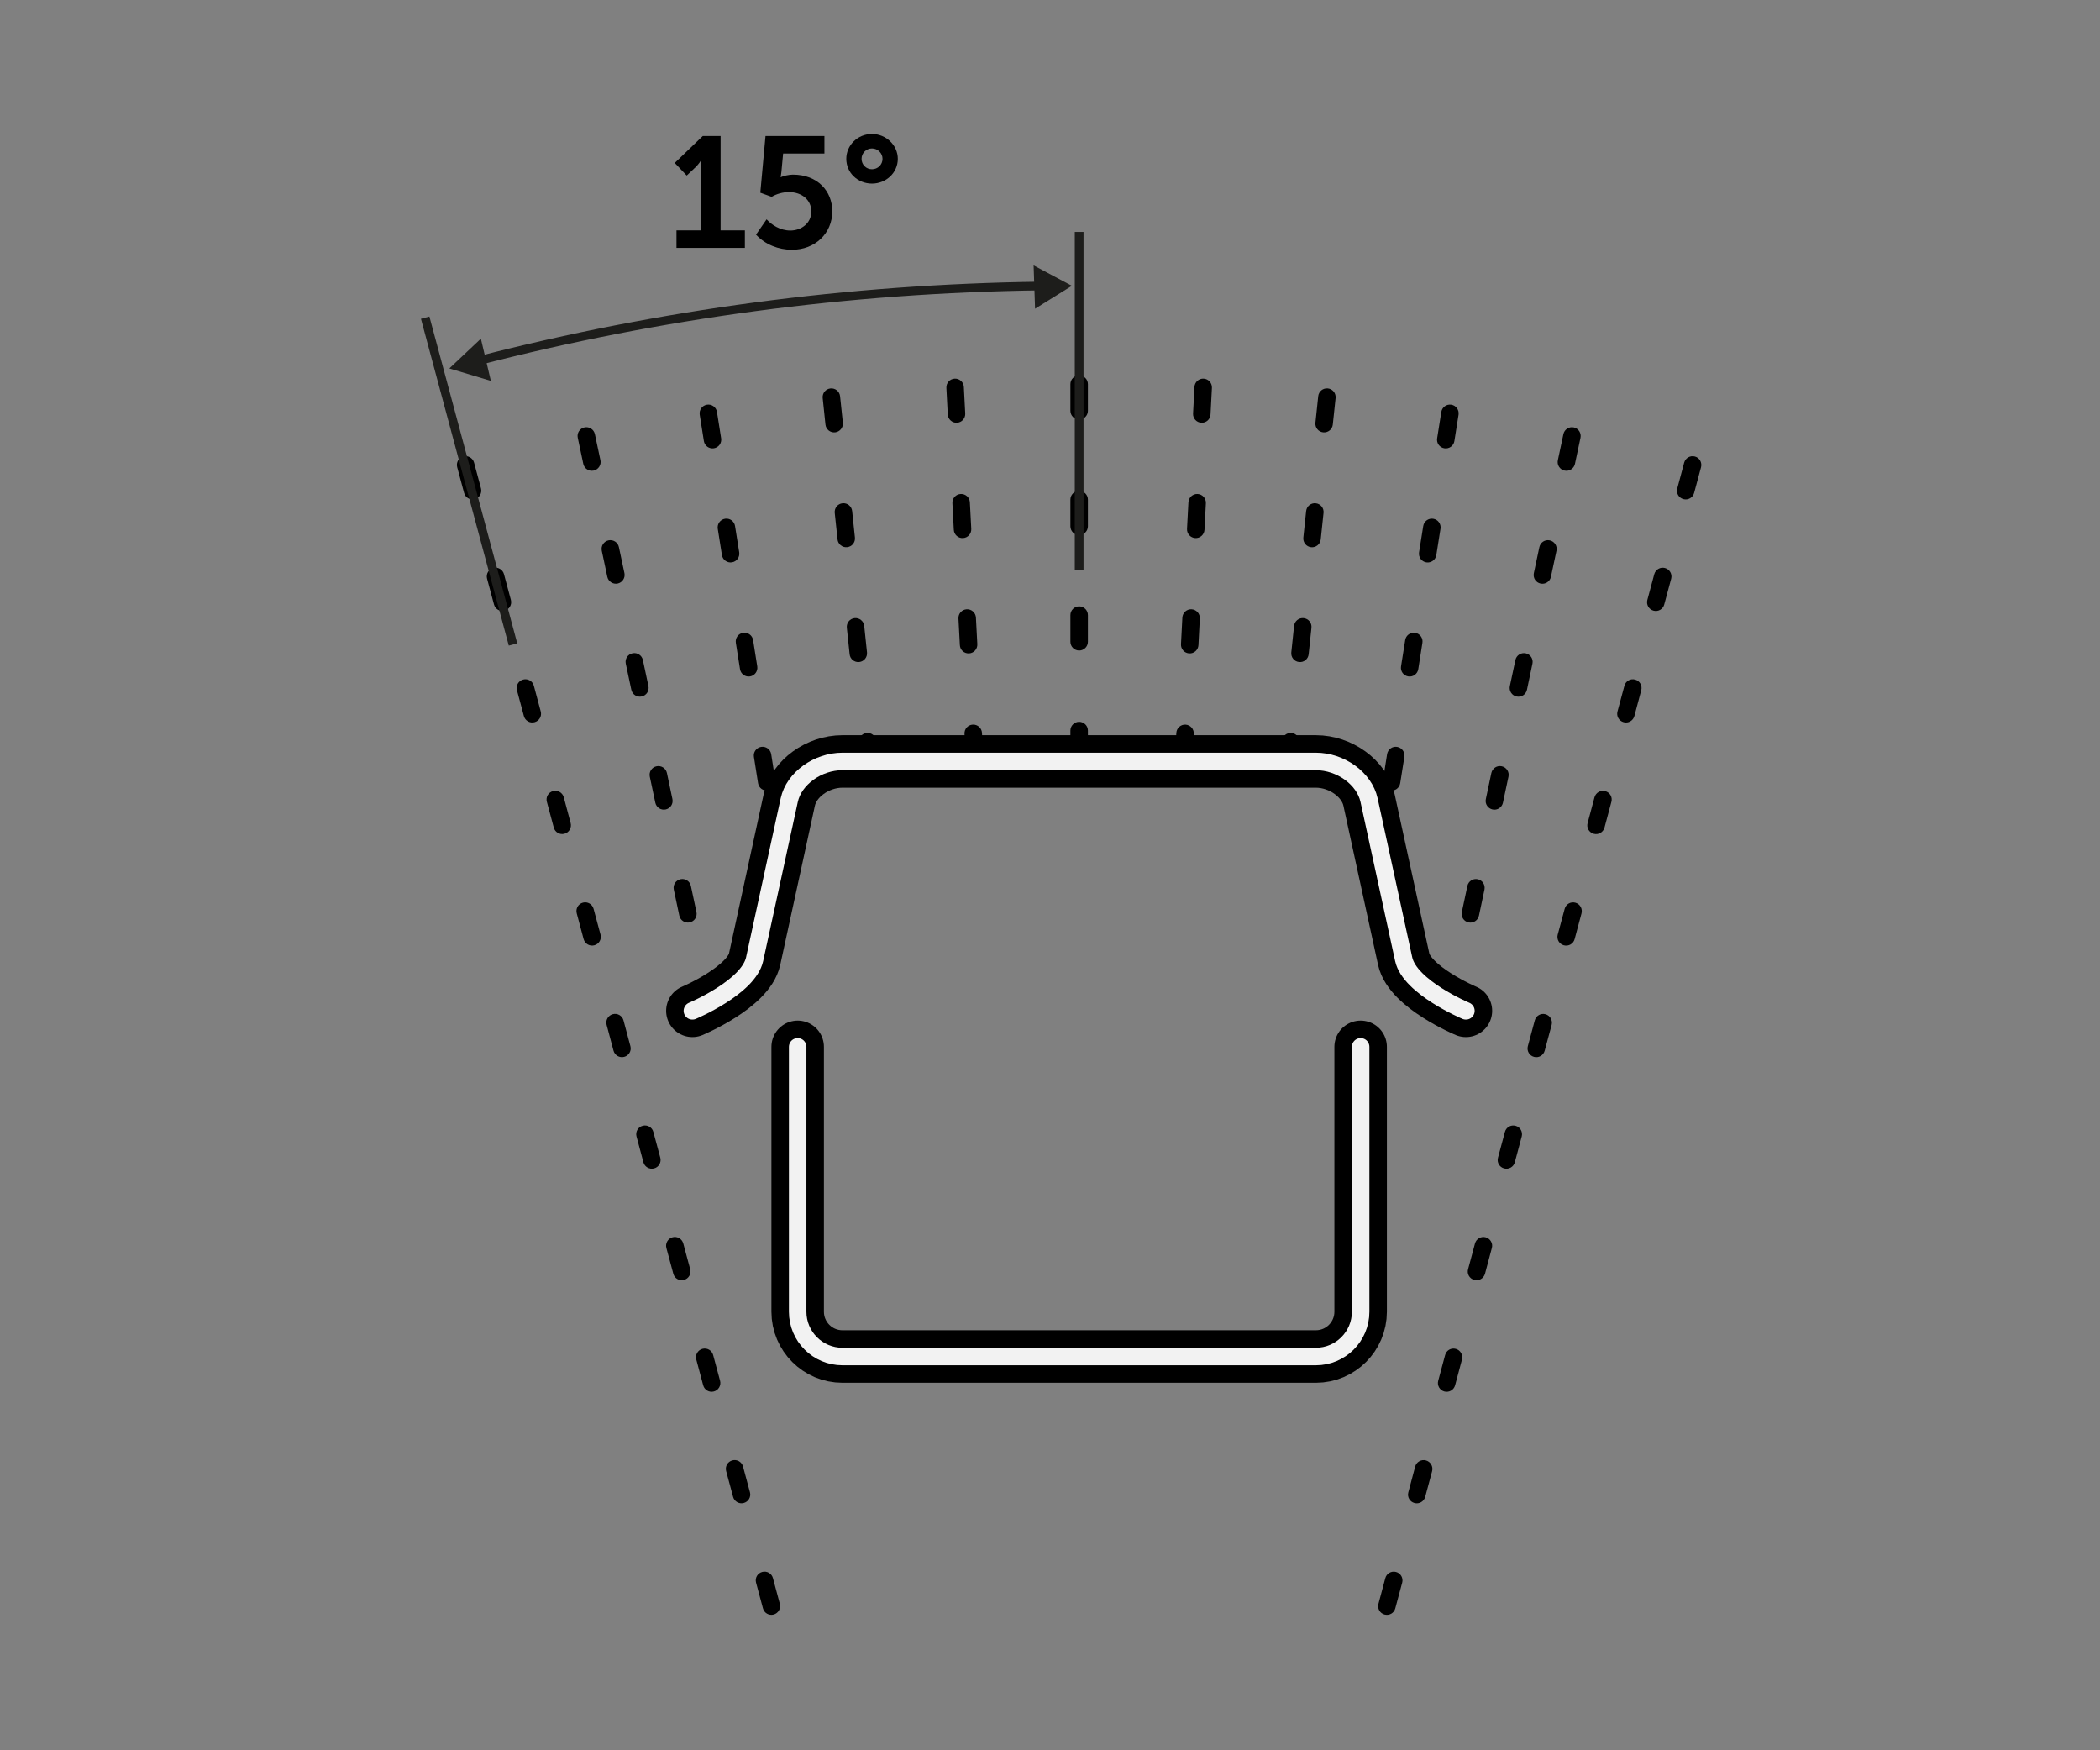 <?xml version="1.0" encoding="utf-8"?>
<!-- Generator: Adobe Illustrator 16.0.1, SVG Export Plug-In . SVG Version: 6.00 Build 0)  -->
<!DOCTYPE svg PUBLIC "-//W3C//DTD SVG 1.1//EN" "http://www.w3.org/Graphics/SVG/1.1/DTD/svg11.dtd">
<svg version="1.1" id="Layer_1" xmlns="http://www.w3.org/2000/svg" xmlns:xlink="http://www.w3.org/1999/xlink" x="0px" y="0px"
	 width="120px" height="100px" viewBox="0 0 120 100" enable-background="new 0 0 120 100" xml:space="preserve">
<rect x="0" y="0" width="120" height="100" fill="#808080" stroke="none"/>
<g>
	<g>
		<g>
			<g>
				<path d="M61.666,43.764c-0.277,0-0.5-0.224-0.5-0.5v-1.523c0-0.276,0.223-0.5,0.5-0.5c0.275,0,0.5,0.224,0.5,0.5v1.523
					C62.166,43.54,61.941,43.764,61.666,43.764z M61.666,37.166c-0.277,0-0.5-0.224-0.5-0.5v-1.522c0-0.276,0.223-0.5,0.5-0.5
					c0.275,0,0.5,0.224,0.5,0.5v1.522C62.166,36.942,61.941,37.166,61.666,37.166z M61.666,30.568c-0.277,0-0.5-0.224-0.5-0.5
					v-1.523c0-0.276,0.223-0.5,0.5-0.5c0.275,0,0.5,0.224,0.5,0.5v1.523C62.166,30.344,61.941,30.568,61.666,30.568z M61.666,23.97
					c-0.277,0-0.5-0.224-0.5-0.5v-1.522c0-0.276,0.223-0.5,0.5-0.5c0.275,0,0.5,0.224,0.5,0.5v1.522
					C62.166,23.746,61.941,23.97,61.666,23.97z"/>
			</g>
		</g>
	</g>
	<g>
		<g>
			<g>
				<path d="M67.613,43.92c-0.277-0.015-0.488-0.25-0.474-0.525l0.08-1.521c0.015-0.275,0.247-0.487,0.524-0.473
					c0.275,0.015,0.488,0.249,0.474,0.525l-0.08,1.521C68.123,43.723,67.889,43.935,67.613,43.92z M67.958,37.33
					c-0.277-0.014-0.487-0.249-0.473-0.525l0.079-1.52c0.015-0.276,0.248-0.488,0.525-0.474c0.275,0.015,0.487,0.25,0.473,0.525
					l-0.079,1.521C68.469,37.134,68.233,37.345,67.958,37.33z M68.303,30.742c-0.277-0.015-0.486-0.25-0.473-0.525l0.08-1.521
					c0.015-0.275,0.248-0.487,0.525-0.473c0.275,0.015,0.487,0.249,0.473,0.525l-0.08,1.521
					C68.814,30.545,68.578,30.757,68.303,30.742z M68.648,24.152c-0.277-0.014-0.487-0.249-0.473-0.525l0.08-1.52
					c0.014-0.276,0.248-0.488,0.525-0.474c0.275,0.015,0.486,0.25,0.473,0.525l-0.08,1.521
					C69.159,23.956,68.924,24.167,68.648,24.152z"/>
			</g>
		</g>
	</g>
	<g>
		<g>
			<g>
				<path d="M73.544,44.387c-0.276-0.029-0.476-0.274-0.446-0.549l0.16-1.516c0.029-0.274,0.272-0.474,0.548-0.444
					c0.274,0.028,0.476,0.273,0.446,0.55l-0.16,1.514C74.063,44.217,73.818,44.416,73.544,44.387z M74.232,37.824
					c-0.275-0.028-0.473-0.274-0.443-0.55l0.158-1.513c0.029-0.275,0.272-0.475,0.549-0.445c0.275,0.029,0.474,0.274,0.444,0.549
					l-0.159,1.515C74.752,37.655,74.508,37.854,74.232,37.824z M74.922,31.264c-0.276-0.029-0.473-0.275-0.445-0.55l0.16-1.515
					c0.029-0.274,0.273-0.475,0.549-0.445s0.475,0.274,0.445,0.55l-0.16,1.514C75.443,31.094,75.195,31.292,74.922,31.264z
					 M75.611,24.701c-0.275-0.028-0.473-0.274-0.443-0.55l0.159-1.514c0.028-0.275,0.272-0.475,0.55-0.445
					c0.273,0.029,0.472,0.275,0.443,0.55l-0.16,1.514C76.132,24.531,75.887,24.729,75.611,24.701z"/>
			</g>
		</g>
	</g>
	<g>
		<g>
			<g>
				<path d="M79.441,45.164c-0.273-0.044-0.461-0.299-0.416-0.572l0.238-1.505c0.045-0.272,0.297-0.459,0.57-0.415
					c0.273,0.043,0.461,0.298,0.417,0.572l-0.238,1.503C79.969,45.021,79.715,45.207,79.441,45.164z M80.473,38.646
					c-0.273-0.042-0.457-0.298-0.414-0.571l0.238-1.503c0.043-0.273,0.295-0.46,0.57-0.416c0.273,0.044,0.459,0.299,0.414,0.571
					l-0.236,1.504C81.001,38.505,80.746,38.689,80.473,38.646z M81.504,32.131c-0.273-0.044-0.457-0.3-0.415-0.572l0.239-1.505
					c0.043-0.272,0.297-0.459,0.571-0.415c0.274,0.043,0.459,0.298,0.415,0.571l-0.238,1.504
					C82.035,31.988,81.776,32.174,81.504,32.131z M82.536,25.613c-0.272-0.043-0.458-0.299-0.413-0.572l0.238-1.503
					c0.043-0.273,0.296-0.46,0.572-0.416c0.271,0.043,0.455,0.299,0.413,0.572l-0.238,1.503
					C83.065,25.471,82.811,25.656,82.536,25.613z"/>
			</g>
		</g>
	</g>
	<g>
		<g>
			<g>
				<path d="M83.917,52.701c-0.271-0.058-0.44-0.322-0.383-0.593l0.317-1.489c0.057-0.271,0.317-0.443,0.592-0.386
					c0.27,0.058,0.439,0.322,0.384,0.594l-0.315,1.488C84.454,52.587,84.188,52.758,83.917,52.701z M85.291,46.249
					c-0.271-0.059-0.445-0.323-0.386-0.594l0.315-1.49c0.061-0.271,0.322-0.443,0.592-0.385c0.271,0.057,0.445,0.321,0.387,0.593
					l-0.316,1.489C85.824,46.133,85.562,46.306,85.291,46.249z M86.662,39.793c-0.271-0.057-0.441-0.321-0.385-0.592l0.317-1.489
					c0.058-0.271,0.317-0.443,0.591-0.386c0.271,0.059,0.442,0.323,0.383,0.593l-0.313,1.489
					C87.197,39.68,86.932,39.852,86.662,39.793z M88.032,33.341c-0.271-0.059-0.44-0.323-0.384-0.593l0.316-1.49
					c0.057-0.27,0.32-0.443,0.594-0.385c0.271,0.058,0.441,0.321,0.384,0.593l-0.317,1.488
					C88.57,33.227,88.303,33.398,88.032,33.341z M89.404,26.886c-0.27-0.057-0.442-0.322-0.383-0.593l0.316-1.488
					c0.058-0.271,0.319-0.443,0.594-0.386c0.27,0.058,0.438,0.323,0.383,0.594l-0.316,1.488
					C89.94,26.771,89.676,26.943,89.404,26.886z"/>
			</g>
		</g>
	</g>
	<g>
		<g>
			<g>
				<path d="M79.119,92.247c-0.268-0.07-0.422-0.345-0.35-0.612l0.392-1.469c0.071-0.268,0.343-0.427,0.614-0.354
					c0.264,0.071,0.423,0.344,0.35,0.611l-0.394,1.471C79.662,92.162,79.389,92.319,79.119,92.247z M80.829,85.875
					c-0.27-0.072-0.425-0.345-0.353-0.612l0.391-1.471c0.072-0.268,0.346-0.426,0.615-0.354c0.265,0.072,0.423,0.345,0.354,0.612
					l-0.395,1.471C81.368,85.79,81.096,85.945,80.829,85.875z M82.536,79.502c-0.268-0.071-0.423-0.347-0.353-0.612l0.395-1.47
					c0.069-0.269,0.342-0.428,0.61-0.354c0.264,0.071,0.424,0.345,0.353,0.612l-0.393,1.471
					C83.076,79.416,82.803,79.573,82.536,79.502z M84.243,73.128c-0.268-0.071-0.426-0.344-0.353-0.61l0.395-1.473
					c0.072-0.266,0.342-0.425,0.61-0.354c0.266,0.072,0.428,0.346,0.353,0.614l-0.391,1.47
					C84.783,73.043,84.51,73.199,84.243,73.128z M85.949,66.755c-0.266-0.071-0.423-0.345-0.35-0.612l0.395-1.469
					c0.07-0.269,0.34-0.427,0.611-0.354c0.264,0.07,0.422,0.344,0.35,0.611l-0.393,1.471C86.491,66.67,86.219,66.827,85.949,66.755z
					 M87.66,60.383c-0.271-0.072-0.426-0.346-0.355-0.612l0.396-1.471c0.07-0.266,0.344-0.427,0.61-0.354
					c0.267,0.071,0.423,0.345,0.354,0.612l-0.396,1.47C88.197,60.297,87.926,60.454,87.66,60.383z M89.365,54.009
					c-0.268-0.071-0.424-0.345-0.352-0.611l0.396-1.471c0.071-0.268,0.34-0.426,0.61-0.354c0.268,0.072,0.422,0.345,0.353,0.613
					l-0.393,1.47C89.908,53.924,89.633,54.08,89.365,54.009z M91.075,47.639c-0.269-0.073-0.429-0.347-0.354-0.614l0.394-1.472
					c0.075-0.267,0.345-0.425,0.61-0.353c0.27,0.07,0.428,0.344,0.355,0.612l-0.394,1.471C91.613,47.55,91.342,47.709,91.075,47.639
					z M92.782,41.263c-0.269-0.07-0.425-0.344-0.354-0.611l0.396-1.471c0.072-0.267,0.34-0.426,0.609-0.354s0.426,0.346,0.352,0.611
					l-0.391,1.471C93.322,41.178,93.048,41.336,92.782,41.263z M94.488,34.891c-0.269-0.072-0.422-0.346-0.354-0.612l0.395-1.471
					c0.071-0.267,0.344-0.426,0.613-0.354c0.268,0.072,0.425,0.344,0.354,0.612l-0.396,1.47
					C95.031,34.805,94.756,34.963,94.488,34.891z M96.196,28.517c-0.267-0.07-0.425-0.345-0.351-0.612l0.393-1.47
					c0.072-0.267,0.343-0.426,0.613-0.354c0.267,0.071,0.421,0.346,0.352,0.612l-0.395,1.47
					C96.737,28.431,96.465,28.589,96.196,28.517z"/>
			</g>
		</g>
	</g>
	<g>
		<g>
			<g>
				<path d="M55.719,43.919c-0.277,0.015-0.511-0.197-0.525-0.473l-0.079-1.521c-0.015-0.276,0.195-0.511,0.473-0.525
					c0.275-0.014,0.511,0.197,0.525,0.473l0.079,1.521C56.206,43.669,55.994,43.905,55.719,43.919z M55.373,37.33
					c-0.277,0.015-0.511-0.197-0.524-0.473l-0.08-1.52c-0.015-0.276,0.195-0.511,0.473-0.526c0.275-0.014,0.511,0.197,0.525,0.473
					l0.08,1.52C55.86,37.081,55.648,37.316,55.373,37.33z M55.028,30.742c-0.277,0.015-0.511-0.197-0.525-0.473l-0.08-1.521
					c-0.014-0.276,0.196-0.511,0.474-0.525c0.275-0.014,0.511,0.197,0.524,0.473l0.08,1.521
					C55.516,30.492,55.304,30.728,55.028,30.742z M54.683,24.152c-0.277,0.015-0.511-0.197-0.525-0.473l-0.079-1.52
					c-0.015-0.276,0.195-0.511,0.473-0.526c0.275-0.014,0.511,0.197,0.525,0.473l0.079,1.52
					C55.17,23.903,54.958,24.138,54.683,24.152z"/>
			</g>
		</g>
	</g>
	<g>
		<g>
			<g>
				<path d="M49.787,44.386c-0.275,0.029-0.52-0.17-0.549-0.445l-0.158-1.515c-0.029-0.275,0.168-0.521,0.443-0.549
					s0.521,0.17,0.551,0.444l0.158,1.515C50.262,44.111,50.063,44.357,49.787,44.386z M49.098,37.824
					c-0.276,0.029-0.521-0.17-0.548-0.445l-0.16-1.514c-0.028-0.274,0.168-0.521,0.444-0.549c0.275-0.029,0.521,0.17,0.55,0.444
					l0.159,1.514C49.571,37.549,49.372,37.795,49.098,37.824z M48.408,31.262c-0.275,0.029-0.52-0.17-0.549-0.445l-0.16-1.515
					c-0.027-0.275,0.17-0.521,0.445-0.549c0.274-0.029,0.521,0.17,0.55,0.444l0.159,1.515
					C48.883,30.987,48.683,31.234,48.408,31.262z M47.719,24.701c-0.276,0.029-0.521-0.17-0.55-0.445l-0.158-1.514
					c-0.029-0.274,0.168-0.521,0.444-0.549c0.274-0.029,0.521,0.17,0.549,0.444l0.159,1.514
					C48.192,24.425,47.992,24.672,47.719,24.701z"/>
			</g>
		</g>
	</g>
	<g>
		<g>
			<g>
				<path d="M43.889,45.163c-0.273,0.043-0.528-0.143-0.571-0.416l-0.237-1.504c-0.043-0.273,0.141-0.528,0.414-0.571
					c0.273-0.043,0.529,0.142,0.573,0.415l0.237,1.505C44.349,44.863,44.162,45.12,43.889,45.163z M42.857,38.646
					c-0.275,0.043-0.529-0.143-0.571-0.416l-0.238-1.503c-0.043-0.273,0.14-0.529,0.414-0.572c0.274-0.043,0.528,0.143,0.572,0.415
					l0.238,1.504C43.315,38.346,43.129,38.603,42.857,38.646z M41.825,32.129c-0.273,0.044-0.528-0.143-0.572-0.416l-0.238-1.504
					c-0.042-0.273,0.142-0.528,0.416-0.572c0.272-0.043,0.529,0.142,0.571,0.415l0.239,1.505
					C42.284,31.829,42.098,32.086,41.825,32.129z M40.793,25.612c-0.274,0.043-0.529-0.143-0.572-0.416l-0.237-1.503
					c-0.043-0.273,0.141-0.529,0.415-0.572c0.272-0.043,0.528,0.143,0.571,0.415l0.238,1.504
					C41.252,25.313,41.064,25.569,40.793,25.612z"/>
			</g>
		</g>
	</g>
	<g>
		<g>
			<g>
				<path d="M39.412,52.699c-0.271,0.059-0.535-0.114-0.594-0.385l-0.315-1.488c-0.058-0.271,0.111-0.536,0.386-0.594
					c0.27-0.057,0.532,0.115,0.59,0.385l0.318,1.489C39.854,52.377,39.682,52.643,39.412,52.699z M38.039,46.247
					c-0.271,0.058-0.535-0.115-0.592-0.385l-0.316-1.49c-0.058-0.27,0.113-0.535,0.384-0.592c0.271-0.058,0.536,0.114,0.595,0.383
					l0.314,1.491C38.482,45.923,38.311,46.189,38.039,46.247z M36.668,39.792c-0.272,0.058-0.536-0.115-0.593-0.386l-0.316-1.489
					c-0.057-0.271,0.112-0.535,0.384-0.593c0.272-0.057,0.535,0.115,0.593,0.385l0.317,1.49
					C37.11,39.469,36.937,39.735,36.668,39.792z M35.297,33.339c-0.271,0.058-0.535-0.115-0.594-0.385l-0.316-1.489
					c-0.057-0.271,0.113-0.536,0.385-0.593c0.271-0.057,0.537,0.114,0.593,0.384l0.317,1.49
					C35.739,33.015,35.565,33.282,35.297,33.339z M33.924,26.885c-0.271,0.058-0.535-0.114-0.593-0.385l-0.316-1.489
					c-0.057-0.27,0.113-0.536,0.386-0.593c0.269-0.057,0.534,0.115,0.592,0.384l0.317,1.49
					C34.367,26.562,34.193,26.828,33.924,26.885z"/>
			</g>
		</g>
	</g>
	<g>
		<g>
			<g>
				<path d="M44.209,92.246c-0.27,0.072-0.541-0.086-0.612-0.354l-0.394-1.471c-0.072-0.267,0.085-0.54,0.352-0.611
					c0.268-0.072,0.542,0.085,0.613,0.353l0.393,1.47C44.633,91.9,44.473,92.176,44.209,92.246z M42.5,85.873
					c-0.267,0.072-0.539-0.087-0.61-0.353l-0.396-1.472c-0.072-0.266,0.085-0.54,0.354-0.612c0.266-0.071,0.541,0.086,0.611,0.354
					l0.396,1.472C42.927,85.527,42.767,85.801,42.5,85.873z M40.793,79.5c-0.268,0.072-0.54-0.086-0.611-0.354l-0.394-1.471
					c-0.071-0.267,0.085-0.541,0.352-0.611c0.268-0.072,0.539,0.086,0.611,0.352l0.396,1.472
					C41.218,79.154,41.058,79.43,40.793,79.5z M39.085,73.127c-0.268,0.071-0.542-0.086-0.61-0.354l-0.396-1.471
					c-0.071-0.268,0.086-0.541,0.354-0.613c0.266-0.07,0.54,0.088,0.611,0.354l0.396,1.473
					C39.509,72.781,39.353,73.056,39.085,73.127z M37.379,66.754c-0.269,0.072-0.542-0.086-0.614-0.354l-0.393-1.471
					c-0.07-0.268,0.085-0.541,0.354-0.611c0.267-0.072,0.539,0.085,0.609,0.353l0.396,1.47
					C37.803,66.408,37.644,66.684,37.379,66.754z M35.671,60.381c-0.27,0.072-0.541-0.086-0.614-0.354l-0.392-1.471
					c-0.072-0.268,0.083-0.541,0.354-0.613c0.267-0.07,0.539,0.088,0.61,0.354l0.394,1.473
					C36.096,60.035,35.937,60.311,35.671,60.381z M33.963,54.007c-0.268,0.072-0.54-0.085-0.613-0.353l-0.393-1.471
					c-0.071-0.268,0.083-0.541,0.354-0.613c0.267-0.07,0.537,0.088,0.608,0.354l0.396,1.471
					C34.388,53.662,34.229,53.937,33.963,54.007z M32.254,47.635c-0.269,0.072-0.54-0.087-0.61-0.354l-0.395-1.472
					c-0.072-0.267,0.085-0.541,0.353-0.611c0.267-0.072,0.541,0.085,0.613,0.352l0.393,1.472
					C32.68,47.289,32.522,47.564,32.254,47.635z M30.547,41.262c-0.27,0.073-0.541-0.086-0.611-0.354l-0.395-1.47
					c-0.071-0.267,0.084-0.541,0.353-0.612c0.269-0.071,0.54,0.086,0.612,0.353l0.394,1.471
					C30.972,40.916,30.813,41.191,30.547,41.262z M28.84,34.889c-0.269,0.073-0.54-0.086-0.612-0.354l-0.395-1.471
					c-0.071-0.268,0.085-0.541,0.354-0.612c0.267-0.071,0.542,0.085,0.612,0.353l0.395,1.471
					C29.265,34.542,29.105,34.818,28.84,34.889z M27.132,28.516c-0.268,0.072-0.541-0.086-0.612-0.354l-0.395-1.471
					c-0.07-0.267,0.085-0.541,0.354-0.612c0.265-0.071,0.539,0.086,0.611,0.353l0.395,1.471
					C27.557,28.169,27.397,28.445,27.132,28.516z"/>
			</g>
		</g>
	</g>
</g>
<g>
	<g>
		<path fill="none" stroke="#000000" stroke-width="3" stroke-linecap="round" stroke-miterlimit="10" d="M77.751,59.81v15.134
			c0,1.413-1.146,2.559-2.559,2.559H48.139c-1.412,0-2.558-1.146-2.558-2.559V59.81"/>
		<path fill="none" stroke="#F2F2F2" stroke-linecap="round" stroke-miterlimit="10" d="M77.751,59.81v15.134
			c0,1.413-1.146,2.559-2.559,2.559H48.139c-1.412,0-2.558-1.146-2.558-2.559V59.81"/>
	</g>
	<g>
		<path fill="none" stroke="#000000" stroke-width="3" stroke-linecap="round" stroke-miterlimit="10" d="M39.565,57.752
			c0,0,3.206-1.345,3.556-2.949l1.979-9.091c0.269-1.236,1.626-2.208,3.038-2.208h27.054c1.413,0,2.771,0.973,3.04,2.208
			l1.979,9.091c0.35,1.604,3.555,2.949,3.555,2.949"/>
		<path fill="none" stroke="#F2F2F2" stroke-linecap="round" stroke-miterlimit="10" d="M39.565,57.752c0,0,3.206-1.345,3.556-2.949
			l1.979-9.091c0.269-1.236,1.626-2.208,3.038-2.208h27.054c1.413,0,2.771,0.973,3.04,2.208l1.979,9.091
			c0.35,1.604,3.555,2.949,3.555,2.949"/>
	</g>
</g>
<line fill="none" stroke="#1D1D1B" stroke-width="0.5" stroke-miterlimit="10" x1="61.666" y1="32.58" x2="61.666" y2="13.25"/>
<line fill="none" stroke="#1D1D1B" stroke-width="0.5" stroke-miterlimit="10" x1="29.315" y1="36.82" x2="24.296" y2="18.15"/>
<g>
	<path fill="none" stroke="#1D1D1B" stroke-width="0.497" stroke-miterlimit="10" d="M59.466,16.342
		c-11.055,0.143-21.789,1.609-32.065,4.252"/>
	<g>
		<polygon fill="#1D1D1B" points="59.063,15.163 61.249,16.33 59.146,17.64 		"/>
	</g>
	<g>
		<polygon fill="#1D1D1B" points="27.479,19.35 25.676,21.05 28.05,21.762 		"/>
	</g>
</g>
<g>
	<path d="M38.656,13.162h1.396V9.615c0-0.216,0.009-0.432,0.009-0.432h-0.019c0,0-0.08,0.153-0.287,0.36l-0.514,0.486l-0.684-0.72
		l1.602-1.54h1.018v5.393h1.387v1h-3.908V13.162z"/>
	<path d="M43.805,12.532c0.289,0.315,0.774,0.639,1.359,0.639c0.621,0,1.197-0.414,1.197-1.089c0-0.666-0.549-1.107-1.277-1.107
		c-0.343,0-0.703,0.099-0.99,0.27l-0.648-0.234l0.297-3.241h3.367v1H44.75l-0.099,1.053c-0.019,0.171-0.046,0.297-0.046,0.297h0.019
		c0.117-0.063,0.45-0.144,0.685-0.144c1.413,0,2.25,0.945,2.25,2.097c0,1.261-0.98,2.197-2.305,2.197
		c-0.765,0-1.529-0.297-2.053-0.864L43.805,12.532z"/>
	<path d="M48.359,9.075c0-0.774,0.647-1.422,1.467-1.422c0.811,0,1.477,0.648,1.477,1.422c0,0.792-0.666,1.414-1.477,1.414
		C49.007,10.488,48.359,9.867,48.359,9.075z M50.43,9.075c0-0.324-0.271-0.594-0.604-0.594s-0.594,0.27-0.594,0.594
		c0,0.333,0.261,0.594,0.594,0.594S50.43,9.408,50.43,9.075z"/>
</g>
</svg>
